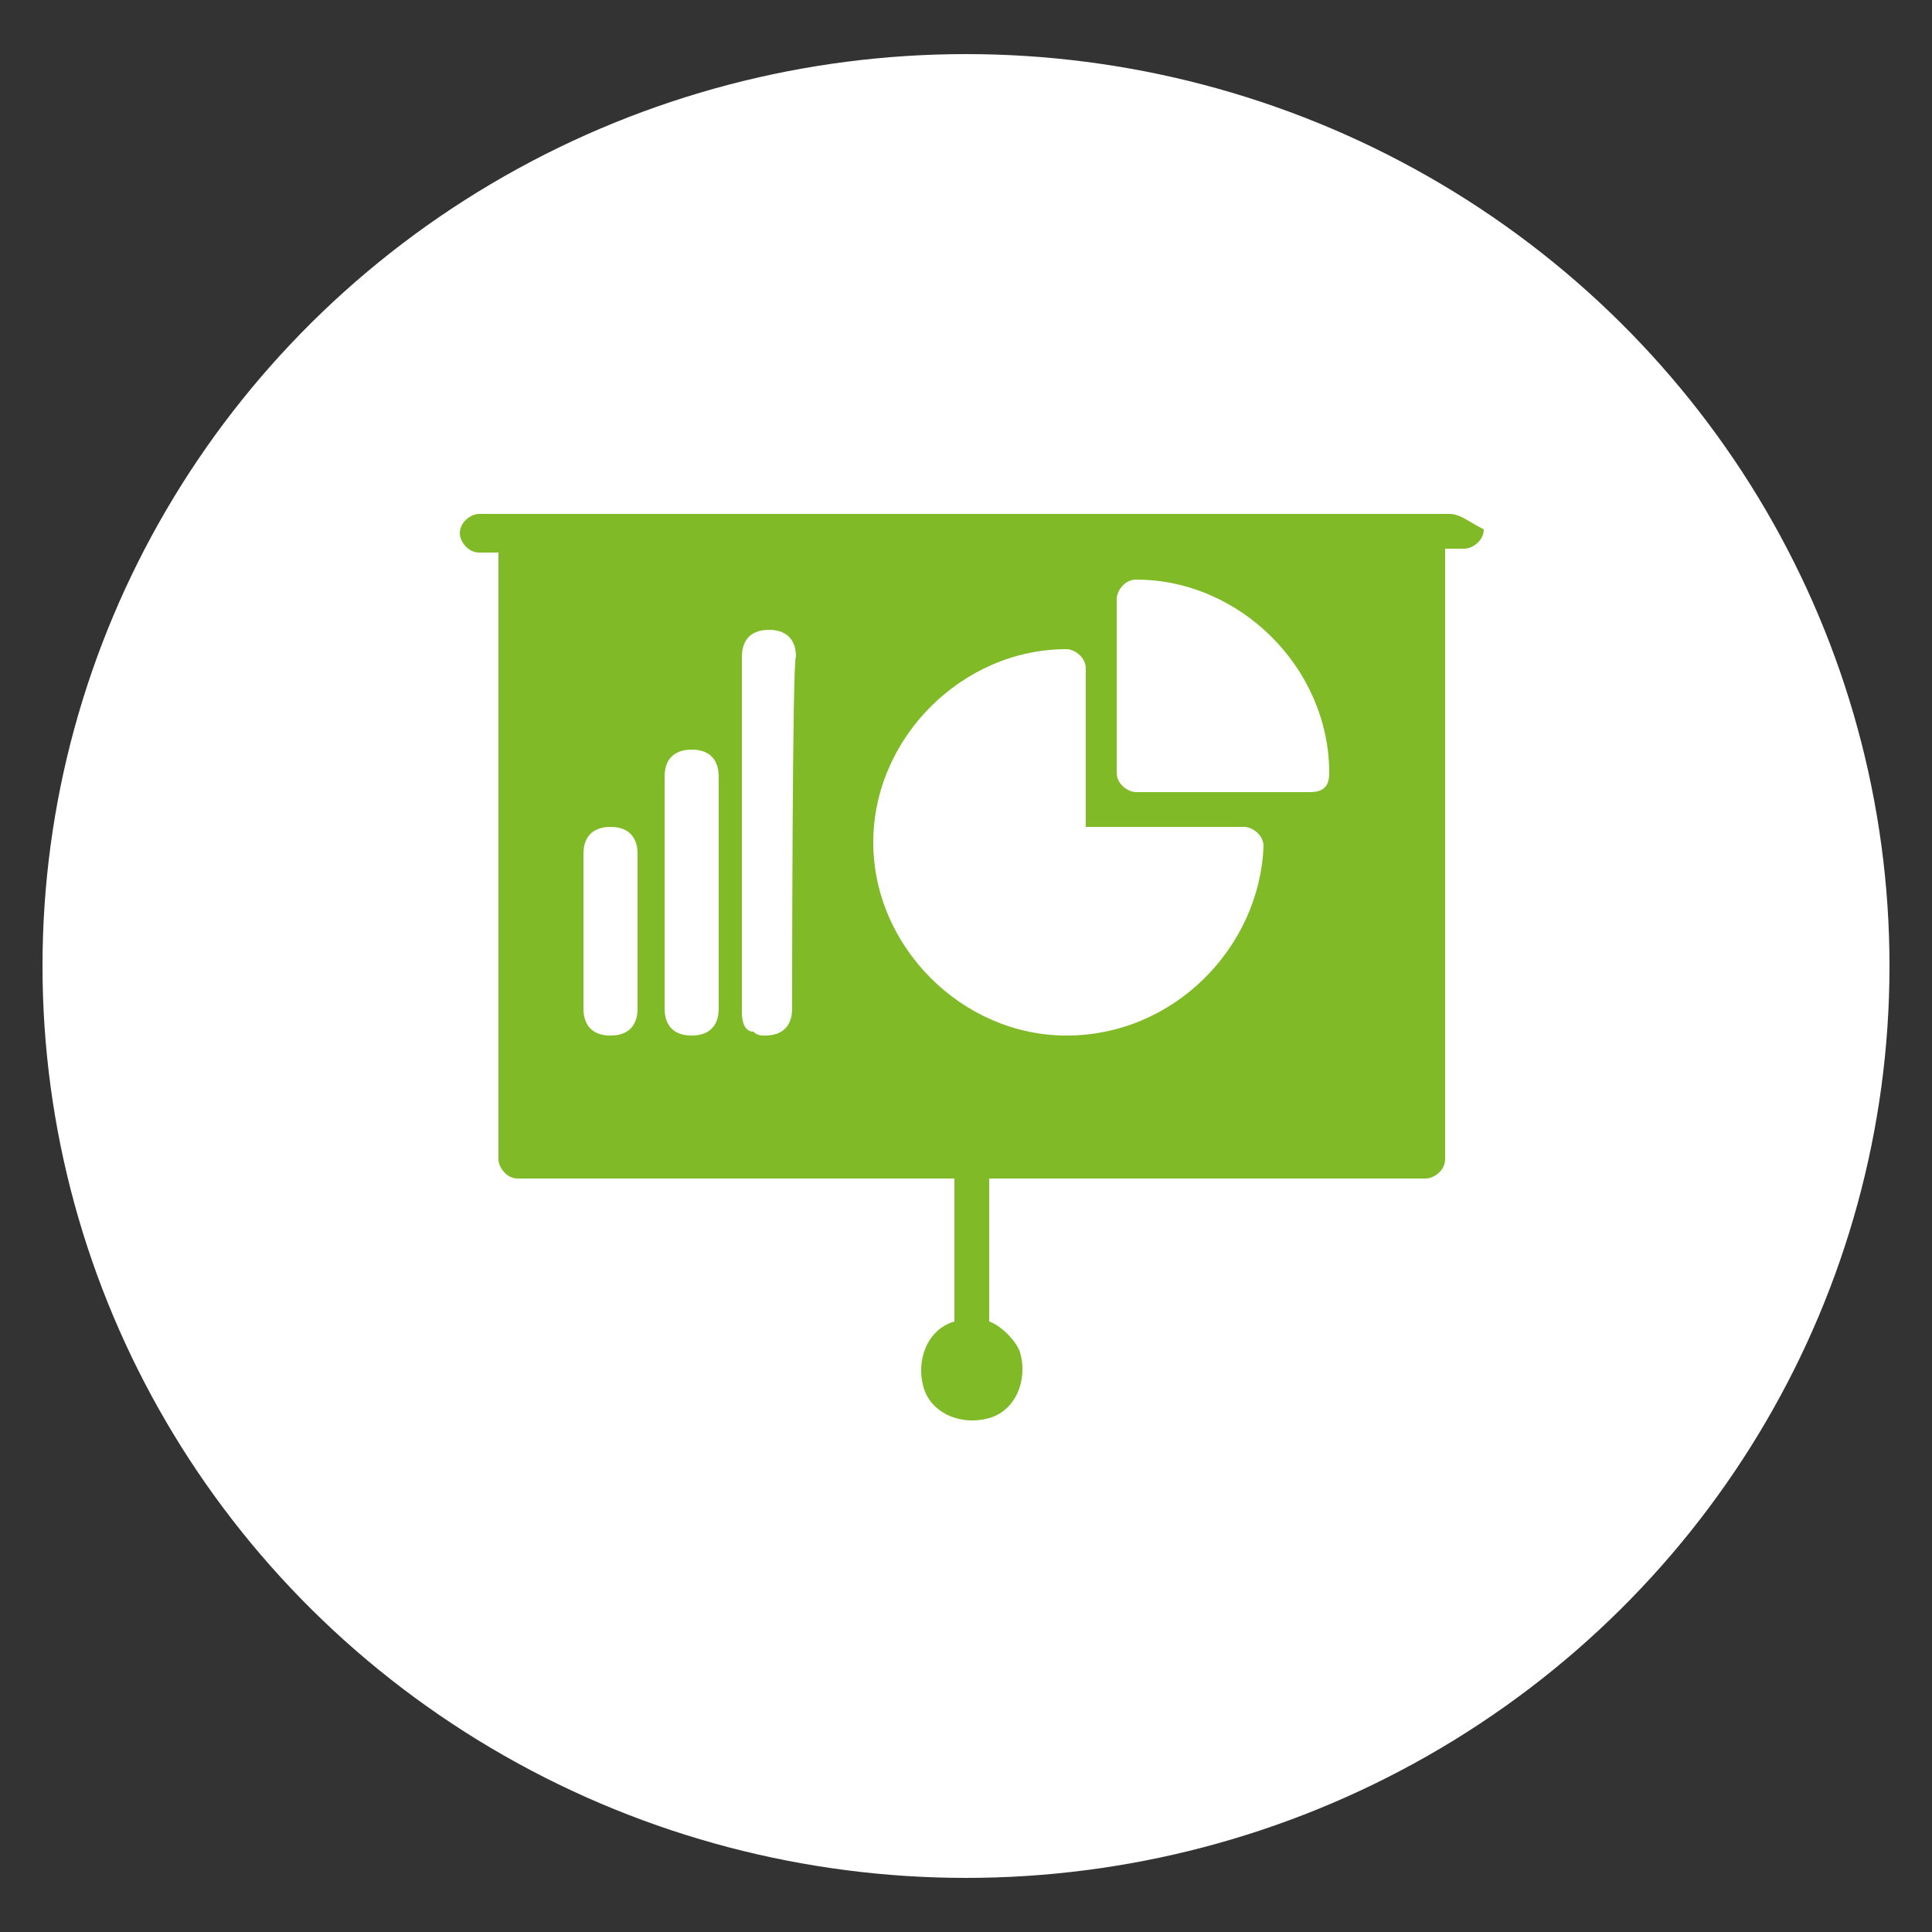<?xml version="1.0" encoding="utf-8"?>
<!-- Generator: Adobe Illustrator 27.9.0, SVG Export Plug-In . SVG Version: 6.00 Build 0)  -->
<svg version="1.1" id="Calque_1" xmlns="http://www.w3.org/2000/svg" xmlns:xlink="http://www.w3.org/1999/xlink" x="0px" y="0px"
	 viewBox="0 0 50 50" style="enable-background:new 0 0 50 50;" xml:space="preserve">
<rect x="0" y="0" width="50" height="50" fill="#333333" stroke="none"/>
<style type="text/css">
	.st0{fill:#FFFFFF;}
	.st1{fill:#80BA27;}
</style>
<ellipse id="Ellipse_136_00000040565487124631616370000012241110608138582154_" class="st0" cx="25" cy="25" rx="23.9" ry="23.6"/>
<path id="Picto_Parcours_stucturer_00000062166083576775282620000012204324885421862531_" class="st1" d="M33.9,20.5h-4.5
	c-0.2,0-0.5-0.2-0.5-0.5l0,0v-4.5c0-0.2,0.2-0.5,0.5-0.5l0,0c2.7,0,5,2.3,5,5C34.4,20.3,34.3,20.5,33.9,20.5L33.9,20.5 M27.6,26.8
	c-2.7,0-5-2.3-5-5s2.3-5,5-5l0,0c0.2,0,0.5,0.2,0.5,0.5l0,0v4.1h4.1c0.2,0,0.5,0.2,0.5,0.5l0,0C32.6,24.5,30.4,26.8,27.6,26.8
	 M20.5,26.1c0,0.5-0.3,0.7-0.7,0.7c-0.1,0-0.2,0-0.3-0.1c-0.2,0-0.3-0.2-0.3-0.5l0,0c0-0.1,0-0.1,0-0.2v-9c0-0.5,0.3-0.7,0.7-0.7
	c0.5,0,0.7,0.3,0.7,0.7l0,0C20.5,17,20.5,26.1,20.5,26.1z M18.6,26.1c0,0.5-0.3,0.7-0.7,0.7c-0.5,0-0.7-0.3-0.7-0.7v-6
	c0-0.5,0.3-0.7,0.7-0.7c0.5,0,0.7,0.3,0.7,0.7l0,0V26.1z M16.5,26.1c0,0.5-0.3,0.7-0.7,0.7c-0.5,0-0.7-0.3-0.7-0.7v-4
	c0-0.5,0.3-0.7,0.7-0.7c0.5,0,0.7,0.3,0.7,0.7V26.1z M37.5,13.3H12.4c-0.2,0-0.5,0.2-0.5,0.5c0,0.2,0.2,0.5,0.5,0.5h0.5V30
	c0,0.2,0.2,0.5,0.5,0.5l0,0h11.3v3.7c-0.7,0.2-1,1-0.8,1.7c0.2,0.7,1,1,1.7,0.8c0.7-0.2,1-1,0.8-1.7c-0.1-0.3-0.5-0.7-0.8-0.8v-3.7
	h11.3c0.2,0,0.5-0.2,0.5-0.5l0,0V14.2h0.5c0.2,0,0.5-0.2,0.5-0.5C38,13.5,37.8,13.3,37.5,13.3L37.5,13.3"/>
</svg>
